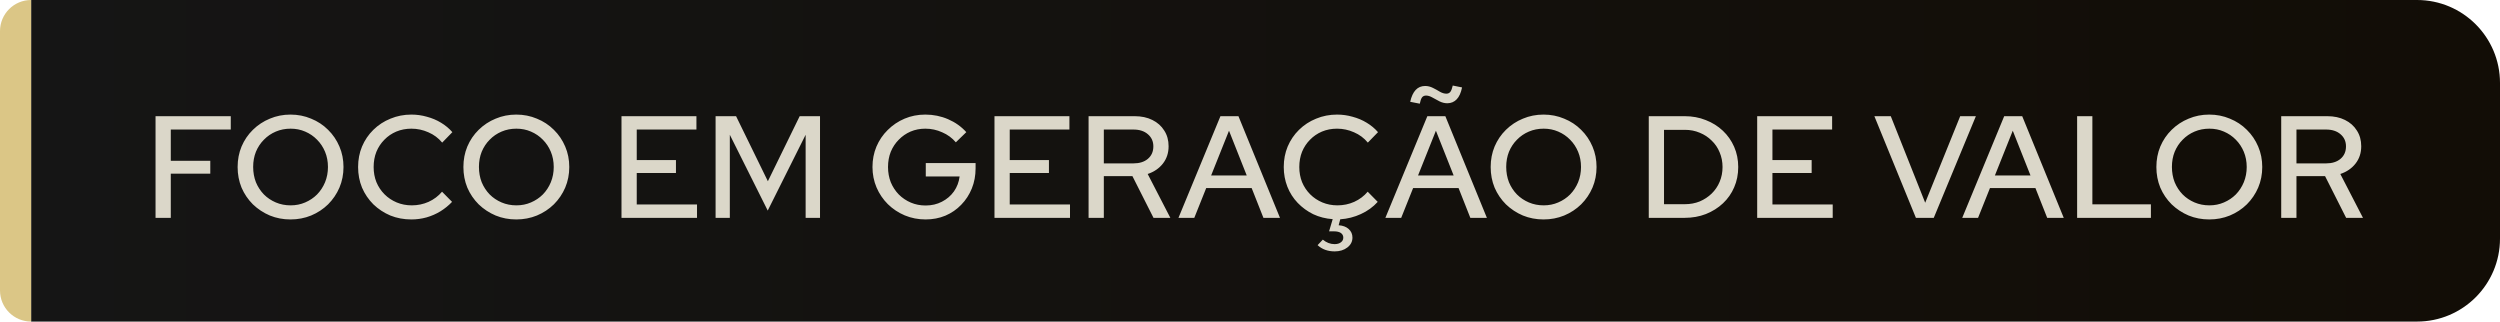 <svg xmlns="http://www.w3.org/2000/svg" width="241" height="31" viewBox="0 0 241 31" fill="none"><g id="Foco em Gera&#xC3;&#xA7;&#xC3;&#xA3;o de Valor"><path id="Rectangle 26" d="M3 0H233C237.418 0 241 3.582 241 8V23C241 27.418 237.418 31 233 31H3V0Z" fill="url(#paint0_linear_8_250)"></path><path id="Rectangle 27" d="M0 3C0 1.343 1.343 0 3 0V31C1.343 31 0 29.657 0 28V3Z" fill="#DBC686"></path><path id="Foco em Gera&#xC3;&#xA7;&#xC3;&#xA3;o de Valor_2" d="M14.994 21V11.2H22.246V12.488H16.464V15.498H20.272V16.744H16.464V21H14.994ZM28.003 21.154C27.293 21.154 26.631 21.028 26.015 20.776C25.399 20.515 24.853 20.155 24.377 19.698C23.91 19.231 23.546 18.695 23.285 18.088C23.033 17.472 22.907 16.809 22.907 16.1C22.907 15.391 23.033 14.733 23.285 14.126C23.546 13.51 23.91 12.973 24.377 12.516C24.853 12.049 25.399 11.69 26.015 11.438C26.631 11.177 27.293 11.046 28.003 11.046C28.712 11.046 29.375 11.177 29.991 11.438C30.616 11.69 31.162 12.049 31.629 12.516C32.095 12.973 32.459 13.51 32.721 14.126C32.982 14.733 33.113 15.391 33.113 16.1C33.113 16.809 32.982 17.472 32.721 18.088C32.459 18.695 32.095 19.231 31.629 19.698C31.162 20.155 30.616 20.515 29.991 20.776C29.375 21.028 28.712 21.154 28.003 21.154ZM28.017 19.796C28.521 19.796 28.987 19.703 29.417 19.516C29.855 19.329 30.238 19.073 30.565 18.746C30.891 18.41 31.148 18.018 31.335 17.57C31.521 17.113 31.615 16.623 31.615 16.1C31.615 15.568 31.521 15.078 31.335 14.63C31.148 14.182 30.891 13.795 30.565 13.468C30.238 13.132 29.855 12.871 29.417 12.684C28.987 12.497 28.521 12.404 28.017 12.404C27.503 12.404 27.027 12.497 26.589 12.684C26.15 12.871 25.767 13.132 25.441 13.468C25.114 13.795 24.857 14.182 24.671 14.63C24.493 15.078 24.405 15.563 24.405 16.086C24.405 16.618 24.493 17.113 24.671 17.57C24.857 18.018 25.114 18.41 25.441 18.746C25.767 19.073 26.15 19.329 26.589 19.516C27.027 19.703 27.503 19.796 28.017 19.796ZM39.659 21.154C38.931 21.154 38.254 21.028 37.629 20.776C37.013 20.515 36.467 20.155 35.991 19.698C35.524 19.231 35.16 18.695 34.899 18.088C34.647 17.472 34.521 16.809 34.521 16.1C34.521 15.391 34.647 14.733 34.899 14.126C35.16 13.51 35.524 12.973 35.991 12.516C36.467 12.049 37.017 11.69 37.643 11.438C38.268 11.177 38.94 11.046 39.659 11.046C40.172 11.046 40.671 11.116 41.157 11.256C41.651 11.387 42.104 11.578 42.515 11.83C42.935 12.082 43.299 12.385 43.607 12.74L42.627 13.748C42.263 13.309 41.819 12.978 41.297 12.754C40.774 12.521 40.228 12.404 39.659 12.404C39.136 12.404 38.651 12.497 38.203 12.684C37.764 12.871 37.381 13.132 37.055 13.468C36.728 13.795 36.471 14.182 36.285 14.63C36.107 15.078 36.019 15.568 36.019 16.1C36.019 16.623 36.107 17.108 36.285 17.556C36.471 18.004 36.733 18.396 37.069 18.732C37.405 19.068 37.797 19.329 38.245 19.516C38.693 19.703 39.178 19.796 39.701 19.796C40.27 19.796 40.807 19.684 41.311 19.46C41.824 19.227 42.258 18.9 42.613 18.48L43.579 19.46C43.252 19.805 42.879 20.109 42.459 20.37C42.048 20.622 41.6 20.818 41.115 20.958C40.639 21.089 40.153 21.154 39.659 21.154ZM49.768 21.154C49.059 21.154 48.396 21.028 47.78 20.776C47.164 20.515 46.618 20.155 46.142 19.698C45.675 19.231 45.311 18.695 45.05 18.088C44.798 17.472 44.672 16.809 44.672 16.1C44.672 15.391 44.798 14.733 45.05 14.126C45.311 13.51 45.675 12.973 46.142 12.516C46.618 12.049 47.164 11.69 47.78 11.438C48.396 11.177 49.059 11.046 49.768 11.046C50.477 11.046 51.14 11.177 51.756 11.438C52.381 11.69 52.927 12.049 53.394 12.516C53.861 12.973 54.224 13.51 54.486 14.126C54.747 14.733 54.878 15.391 54.878 16.1C54.878 16.809 54.747 17.472 54.486 18.088C54.224 18.695 53.861 19.231 53.394 19.698C52.927 20.155 52.381 20.515 51.756 20.776C51.14 21.028 50.477 21.154 49.768 21.154ZM49.782 19.796C50.286 19.796 50.752 19.703 51.182 19.516C51.62 19.329 52.003 19.073 52.33 18.746C52.657 18.41 52.913 18.018 53.1 17.57C53.286 17.113 53.38 16.623 53.38 16.1C53.38 15.568 53.286 15.078 53.1 14.63C52.913 14.182 52.657 13.795 52.33 13.468C52.003 13.132 51.62 12.871 51.182 12.684C50.752 12.497 50.286 12.404 49.782 12.404C49.269 12.404 48.792 12.497 48.354 12.684C47.915 12.871 47.532 13.132 47.206 13.468C46.879 13.795 46.623 14.182 46.436 14.63C46.258 15.078 46.17 15.563 46.17 16.086C46.17 16.618 46.258 17.113 46.436 17.57C46.623 18.018 46.879 18.41 47.206 18.746C47.532 19.073 47.915 19.329 48.354 19.516C48.792 19.703 49.269 19.796 49.782 19.796ZM59.912 21V11.2H67.136V12.488H61.382V15.428H65.162V16.674H61.382V19.712H67.192V21H59.912ZM68.983 21V11.2H70.957L74.023 17.472L77.089 11.2H79.049V21H77.663V12.992L74.009 20.3L70.355 12.992V21H68.983ZM89.231 21.154C88.512 21.154 87.84 21.023 87.215 20.762C86.599 20.501 86.058 20.141 85.591 19.684C85.124 19.217 84.76 18.681 84.499 18.074C84.238 17.458 84.107 16.8 84.107 16.1C84.107 15.4 84.233 14.747 84.485 14.14C84.746 13.524 85.11 12.987 85.577 12.53C86.044 12.063 86.585 11.699 87.201 11.438C87.817 11.177 88.484 11.046 89.203 11.046C89.978 11.046 90.71 11.195 91.401 11.494C92.092 11.793 92.675 12.208 93.151 12.74L92.143 13.72C91.788 13.3 91.35 12.978 90.827 12.754C90.314 12.521 89.772 12.404 89.203 12.404C88.69 12.404 88.214 12.497 87.775 12.684C87.346 12.871 86.968 13.132 86.641 13.468C86.314 13.795 86.058 14.182 85.871 14.63C85.694 15.078 85.605 15.568 85.605 16.1C85.605 16.623 85.694 17.113 85.871 17.57C86.058 18.018 86.314 18.41 86.641 18.746C86.977 19.082 87.364 19.343 87.803 19.53C88.242 19.717 88.718 19.81 89.231 19.81C89.81 19.81 90.332 19.689 90.799 19.446C91.275 19.203 91.662 18.872 91.961 18.452C92.26 18.023 92.442 17.542 92.507 17.01H89.245V15.722H94.047V16.226C94.047 16.926 93.926 17.575 93.683 18.172C93.44 18.769 93.1 19.292 92.661 19.74C92.232 20.188 91.723 20.538 91.135 20.79C90.547 21.033 89.912 21.154 89.231 21.154ZM95.868 21V11.2H103.092V12.488H97.338V15.428H101.118V16.674H97.338V19.712H103.148V21H95.868ZM104.939 21V11.2H109.377C110.03 11.2 110.599 11.321 111.085 11.564C111.579 11.807 111.962 12.147 112.233 12.586C112.513 13.015 112.653 13.519 112.653 14.098C112.653 14.742 112.471 15.297 112.107 15.764C111.743 16.231 111.253 16.567 110.637 16.772L112.821 21H111.197L109.167 16.982H106.409V21H104.939ZM106.409 15.75H109.265C109.843 15.75 110.305 15.605 110.651 15.316C111.005 15.017 111.183 14.616 111.183 14.112C111.183 13.627 111.005 13.235 110.651 12.936C110.305 12.637 109.843 12.488 109.265 12.488H106.409V15.75ZM113.604 21L117.65 11.2H119.386L123.39 21H121.794L120.66 18.13H116.278L115.13 21H113.604ZM116.754 16.912H120.184L118.476 12.6L116.754 16.912ZM128.668 24.234C127.996 24.234 127.446 24.033 127.016 23.632L127.52 23.1C127.866 23.389 128.244 23.534 128.654 23.534C128.916 23.534 129.121 23.473 129.27 23.352C129.42 23.24 129.494 23.091 129.494 22.904C129.494 22.717 129.415 22.568 129.256 22.456C129.098 22.353 128.883 22.302 128.612 22.302H128.122L128.472 21.126C127.8 21.079 127.175 20.921 126.596 20.65C126.027 20.37 125.528 20.006 125.098 19.558C124.669 19.11 124.338 18.592 124.104 18.004C123.871 17.407 123.754 16.772 123.754 16.1C123.754 15.391 123.88 14.733 124.132 14.126C124.394 13.51 124.758 12.973 125.224 12.516C125.7 12.049 126.251 11.69 126.876 11.438C127.502 11.177 128.174 11.046 128.892 11.046C129.406 11.046 129.905 11.116 130.39 11.256C130.885 11.387 131.338 11.578 131.748 11.83C132.168 12.082 132.532 12.385 132.84 12.74L131.86 13.748C131.496 13.309 131.053 12.978 130.53 12.754C130.008 12.521 129.462 12.404 128.892 12.404C128.37 12.404 127.884 12.497 127.436 12.684C126.998 12.871 126.615 13.132 126.288 13.468C125.962 13.795 125.705 14.182 125.518 14.63C125.341 15.078 125.252 15.568 125.252 16.1C125.252 16.623 125.341 17.108 125.518 17.556C125.705 18.004 125.966 18.396 126.302 18.732C126.638 19.068 127.03 19.329 127.478 19.516C127.926 19.703 128.412 19.796 128.934 19.796C129.504 19.796 130.04 19.684 130.544 19.46C131.058 19.227 131.492 18.9 131.846 18.48L132.812 19.46C132.364 19.955 131.823 20.347 131.188 20.636C130.563 20.925 129.9 21.093 129.2 21.14L129.046 21.714C129.457 21.742 129.779 21.863 130.012 22.078C130.255 22.293 130.376 22.568 130.376 22.904C130.376 23.287 130.213 23.604 129.886 23.856C129.56 24.108 129.154 24.234 128.668 24.234ZM133.55 21L137.596 11.2H139.332L143.336 21H141.74L140.606 18.13H136.224L135.076 21H133.55ZM136.7 16.912H140.13L138.422 12.6L136.7 16.912ZM136.868 9.996L135.944 9.814C136.168 8.797 136.649 8.288 137.386 8.288C137.638 8.288 137.886 8.349 138.128 8.47C138.371 8.591 138.6 8.717 138.814 8.848C139.029 8.969 139.234 9.03 139.43 9.03C139.589 9.03 139.715 8.974 139.808 8.862C139.902 8.741 139.981 8.535 140.046 8.246L140.942 8.428C140.84 8.941 140.667 9.324 140.424 9.576C140.182 9.828 139.878 9.954 139.514 9.954C139.272 9.954 139.024 9.893 138.772 9.772C138.53 9.641 138.296 9.515 138.072 9.394C137.858 9.273 137.657 9.212 137.47 9.212C137.302 9.212 137.172 9.273 137.078 9.394C136.994 9.515 136.924 9.716 136.868 9.996ZM148.797 21.154C148.088 21.154 147.425 21.028 146.809 20.776C146.193 20.515 145.647 20.155 145.171 19.698C144.704 19.231 144.34 18.695 144.079 18.088C143.827 17.472 143.701 16.809 143.701 16.1C143.701 15.391 143.827 14.733 144.079 14.126C144.34 13.51 144.704 12.973 145.171 12.516C145.647 12.049 146.193 11.69 146.809 11.438C147.425 11.177 148.088 11.046 148.797 11.046C149.506 11.046 150.169 11.177 150.785 11.438C151.41 11.69 151.956 12.049 152.423 12.516C152.89 12.973 153.254 13.51 153.515 14.126C153.776 14.733 153.907 15.391 153.907 16.1C153.907 16.809 153.776 17.472 153.515 18.088C153.254 18.695 152.89 19.231 152.423 19.698C151.956 20.155 151.41 20.515 150.785 20.776C150.169 21.028 149.506 21.154 148.797 21.154ZM148.811 19.796C149.315 19.796 149.782 19.703 150.211 19.516C150.65 19.329 151.032 19.073 151.359 18.746C151.686 18.41 151.942 18.018 152.129 17.57C152.316 17.113 152.409 16.623 152.409 16.1C152.409 15.568 152.316 15.078 152.129 14.63C151.942 14.182 151.686 13.795 151.359 13.468C151.032 13.132 150.65 12.871 150.211 12.684C149.782 12.497 149.315 12.404 148.811 12.404C148.298 12.404 147.822 12.497 147.383 12.684C146.944 12.871 146.562 13.132 146.235 13.468C145.908 13.795 145.652 14.182 145.465 14.63C145.288 15.078 145.199 15.563 145.199 16.086C145.199 16.618 145.288 17.113 145.465 17.57C145.652 18.018 145.908 18.41 146.235 18.746C146.562 19.073 146.944 19.329 147.383 19.516C147.822 19.703 148.298 19.796 148.811 19.796ZM160.411 19.684H162.427C162.94 19.684 163.416 19.595 163.855 19.418C164.293 19.231 164.676 18.979 165.003 18.662C165.339 18.335 165.595 17.957 165.773 17.528C165.959 17.089 166.053 16.613 166.053 16.1C166.053 15.596 165.959 15.125 165.773 14.686C165.595 14.247 165.339 13.869 165.003 13.552C164.676 13.225 164.293 12.973 163.855 12.796C163.416 12.609 162.94 12.516 162.427 12.516H160.411V19.684ZM158.941 21V11.2H162.399C163.136 11.2 163.817 11.326 164.443 11.578C165.068 11.821 165.614 12.161 166.081 12.6C166.547 13.039 166.911 13.557 167.173 14.154C167.434 14.751 167.565 15.4 167.565 16.1C167.565 16.809 167.434 17.463 167.173 18.06C166.921 18.648 166.561 19.161 166.095 19.6C165.628 20.039 165.077 20.384 164.443 20.636C163.817 20.879 163.136 21 162.399 21H158.941ZM169.393 21V11.2H176.617V12.488H170.863V15.428H174.643V16.674H170.863V19.712H176.673V21H169.393ZM184.693 21L180.689 11.2H182.271L185.589 19.544L188.963 11.2H190.475L186.415 21H184.693ZM189.159 21L193.205 11.2H194.941L198.945 21H197.349L196.215 18.13H191.833L190.685 21H189.159ZM192.309 16.912H195.739L194.031 12.6L192.309 16.912ZM200.235 21V11.2H201.705V19.698H207.347V21H200.235ZM212.971 21.154C212.261 21.154 211.599 21.028 210.983 20.776C210.367 20.515 209.821 20.155 209.345 19.698C208.878 19.231 208.514 18.695 208.253 18.088C208.001 17.472 207.875 16.809 207.875 16.1C207.875 15.391 208.001 14.733 208.253 14.126C208.514 13.51 208.878 12.973 209.345 12.516C209.821 12.049 210.367 11.69 210.983 11.438C211.599 11.177 212.261 11.046 212.971 11.046C213.68 11.046 214.343 11.177 214.959 11.438C215.584 11.69 216.13 12.049 216.597 12.516C217.063 12.973 217.427 13.51 217.689 14.126C217.95 14.733 218.081 15.391 218.081 16.1C218.081 16.809 217.95 17.472 217.689 18.088C217.427 18.695 217.063 19.231 216.597 19.698C216.13 20.155 215.584 20.515 214.959 20.776C214.343 21.028 213.68 21.154 212.971 21.154ZM212.985 19.796C213.489 19.796 213.955 19.703 214.385 19.516C214.823 19.329 215.206 19.073 215.533 18.746C215.859 18.41 216.116 18.018 216.303 17.57C216.489 17.113 216.583 16.623 216.583 16.1C216.583 15.568 216.489 15.078 216.303 14.63C216.116 14.182 215.859 13.795 215.533 13.468C215.206 13.132 214.823 12.871 214.385 12.684C213.955 12.497 213.489 12.404 212.985 12.404C212.471 12.404 211.995 12.497 211.557 12.684C211.118 12.871 210.735 13.132 210.409 13.468C210.082 13.795 209.825 14.182 209.639 14.63C209.461 15.078 209.373 15.563 209.373 16.086C209.373 16.618 209.461 17.113 209.639 17.57C209.825 18.018 210.082 18.41 210.409 18.746C210.735 19.073 211.118 19.329 211.557 19.516C211.995 19.703 212.471 19.796 212.985 19.796ZM219.909 21V11.2H224.347C225 11.2 225.569 11.321 226.055 11.564C226.549 11.807 226.932 12.147 227.203 12.586C227.483 13.015 227.623 13.519 227.623 14.098C227.623 14.742 227.441 15.297 227.077 15.764C226.713 16.231 226.223 16.567 225.607 16.772L227.791 21H226.167L224.137 16.982H221.379V21H219.909ZM221.379 15.75H224.235C224.813 15.75 225.275 15.605 225.621 15.316C225.975 15.017 226.153 14.616 226.153 14.112C226.153 13.627 225.975 13.235 225.621 12.936C225.275 12.637 224.813 12.488 224.235 12.488H221.379V15.75Z" fill="#DBD7C9"></path></g><defs><linearGradient id="paint0_linear_8_250" x1="3" y1="15.5" x2="241" y2="15.5" gradientUnits="userSpaceOnUse"><stop stop-color="#151515"></stop><stop offset="1" stop-color="#120D06"></stop></linearGradient></defs></svg>
